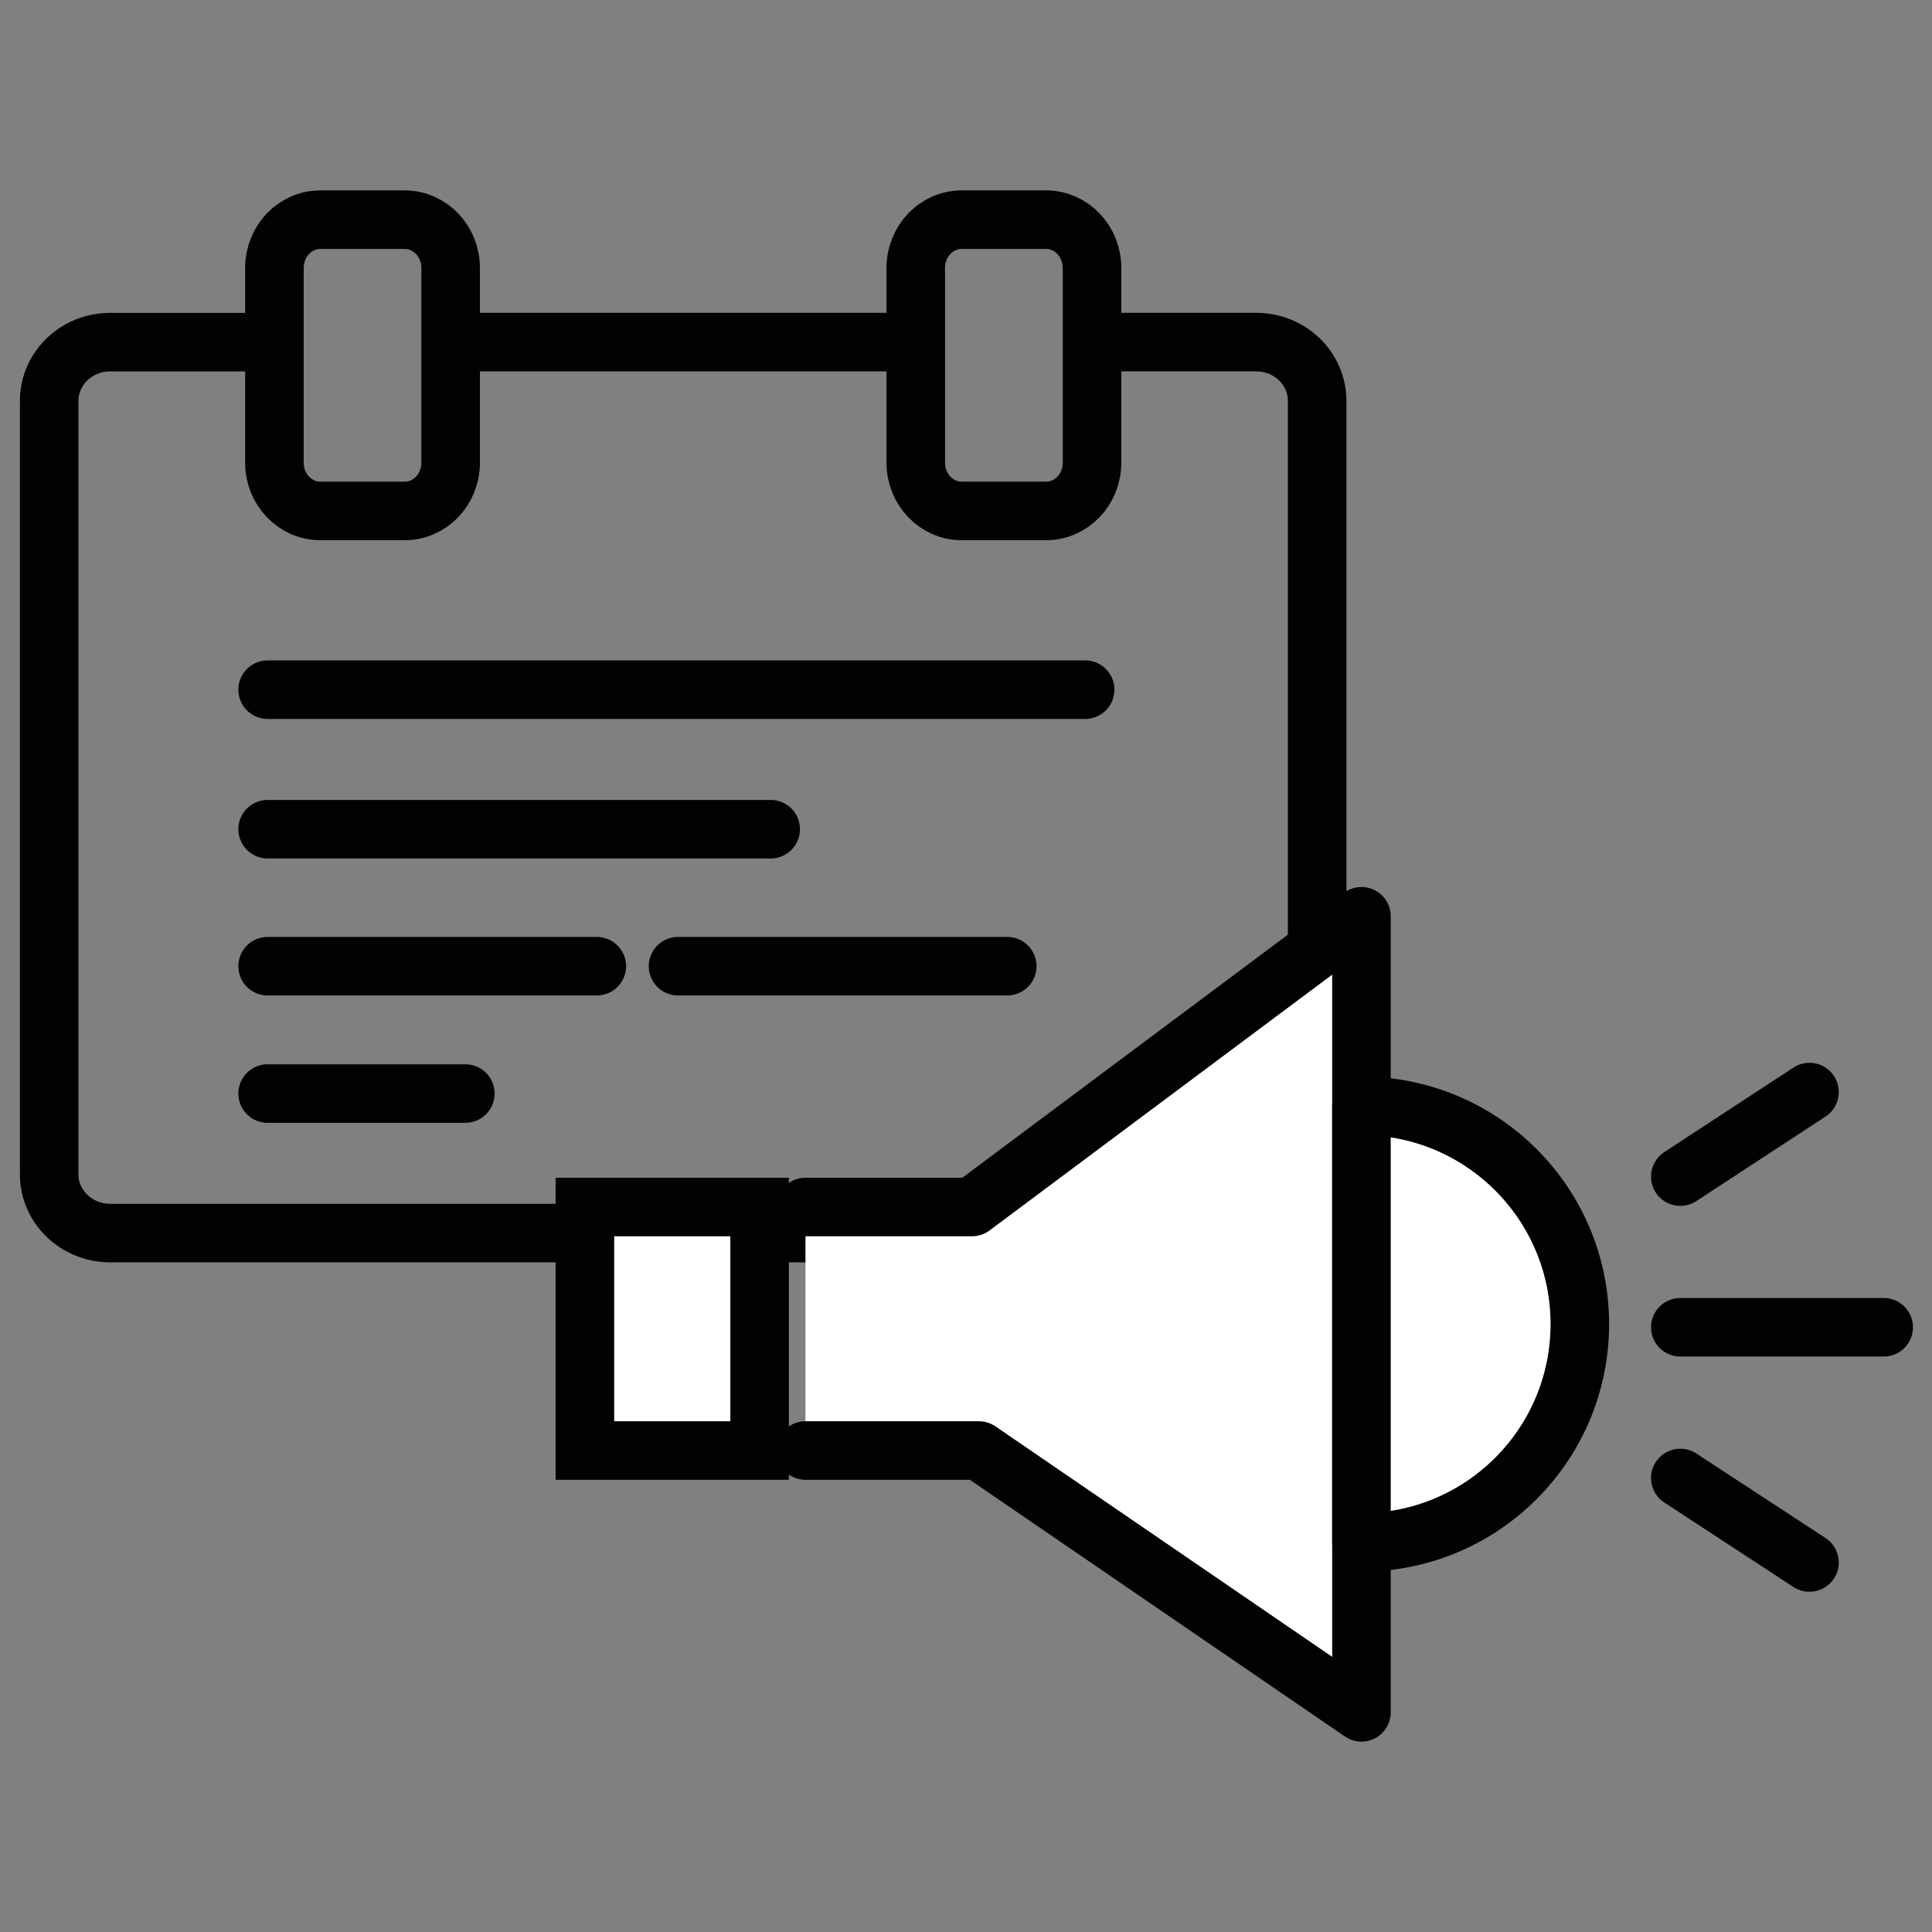 <?xml version="1.0" encoding="utf-8"?>
<!-- Generator: Adobe Illustrator 15.1.0, SVG Export Plug-In . SVG Version: 6.00 Build 0)  -->
<!DOCTYPE svg PUBLIC "-//W3C//DTD SVG 1.1//EN" "http://www.w3.org/Graphics/SVG/1.1/DTD/svg11.dtd">
<svg version="1.1" id="Layer_1" xmlns="http://www.w3.org/2000/svg" xmlns:xlink="http://www.w3.org/1999/xlink" x="0px" y="0px"
	 width="49.5px" height="49.5px" viewBox="0 0 49.5 49.5" enable-background="new 0 0 49.5 49.5" xml:space="preserve">
<rect x="0" y="0" width="49.5" height="49.5" fill="#808080" stroke="none"/>
<g>
	<path fill="none" stroke="#020202" stroke-width="1.5" stroke-miterlimit="10" d="M11.546,11.856c0,0.682-0.527,1.235-1.178,1.235
		H8.209c-0.651,0-1.178-0.553-1.178-1.235V6.864c0-0.682,0.526-1.236,1.178-1.236h2.159c0.65,0,1.178,0.553,1.178,1.236V11.856z"/>
	<path fill="none" stroke="#020202" stroke-width="1.5" stroke-miterlimit="10" d="M27.979,11.856c0,0.682-0.527,1.235-1.179,1.235
		h-2.159c-0.651,0-1.178-0.553-1.178-1.235V6.864c0-0.682,0.526-1.236,1.178-1.236H26.8c0.65,0,1.179,0.553,1.179,1.236V11.856z"/>
	<path fill="none" stroke="#020202" stroke-width="1.5" stroke-miterlimit="10" d="M21.726,31.593H2.823
		c-0.863,0-1.563-0.675-1.563-1.503V10.271c0-0.831,0.698-1.505,1.563-1.505h4.208"/>
	<path fill="none" stroke="#020202" stroke-width="1.5" stroke-miterlimit="10" d="M27.979,8.765h4.205
		c0.863,0,1.563,0.674,1.563,1.505v15.839"/>
	<line fill="none" stroke="#020202" stroke-width="1.5" stroke-miterlimit="10" x1="11.546" y1="8.765" x2="23.462" y2="8.765"/>
	
		<line fill="none" stroke="#020202" stroke-width="1.5" stroke-linecap="round" stroke-linejoin="round" stroke-miterlimit="10" x1="6.857" y1="17.67" x2="27.803" y2="17.67"/>
	
		<line fill="none" stroke="#020202" stroke-width="1.5" stroke-linecap="round" stroke-linejoin="round" stroke-miterlimit="10" x1="6.857" y1="21.245" x2="19.746" y2="21.245"/>
	
		<line fill="none" stroke="#020202" stroke-width="1.5" stroke-linecap="round" stroke-linejoin="round" stroke-miterlimit="10" x1="6.857" y1="28.018" x2="11.922" y2="28.018"/>
	
		<line fill="none" stroke="#020202" stroke-width="1.5" stroke-linecap="round" stroke-linejoin="round" stroke-miterlimit="10" x1="6.857" y1="24.755" x2="15.291" y2="24.755"/>
	
		<line fill="none" stroke="#020202" stroke-width="1.5" stroke-linecap="round" stroke-linejoin="round" stroke-miterlimit="10" x1="17.372" y1="24.755" x2="25.807" y2="24.755"/>
	<g>
		
			<rect x="14.986" y="30.925" fill="#FFFFFF" stroke="#020202" stroke-width="1.5" stroke-miterlimit="10" width="4.476" height="6.239"/>
		
			<polyline fill="#FFFFFF" stroke="#020202" stroke-width="1.5" stroke-linecap="round" stroke-linejoin="round" stroke-miterlimit="10" points="
			20.637,30.925 24.904,30.925 34.882,23.476 34.882,43.872 25.081,37.164 20.637,37.164 		"/>
		
			<path fill="#FFFFFF" stroke="#020202" stroke-width="1.5" stroke-linecap="round" stroke-linejoin="round" stroke-miterlimit="10" d="
			M34.882,28.333v11.185c3.091,0,5.595-2.504,5.595-5.594C40.477,30.837,37.973,28.333,34.882,28.333z"/>
		
			<line fill="none" stroke="#020202" stroke-width="1.5" stroke-linecap="round" stroke-linejoin="round" stroke-miterlimit="10" x1="43.051" y1="34.006" x2="48.262" y2="34.006"/>
		
			<line fill="none" stroke="#020202" stroke-width="1.5" stroke-linecap="round" stroke-linejoin="round" stroke-miterlimit="10" x1="43.051" y1="30.146" x2="46.361" y2="27.98"/>
		
			<line fill="none" stroke="#020202" stroke-width="1.5" stroke-linecap="round" stroke-linejoin="round" stroke-miterlimit="10" x1="43.051" y1="37.868" x2="46.361" y2="40.033"/>
	</g>
</g>
</svg>
